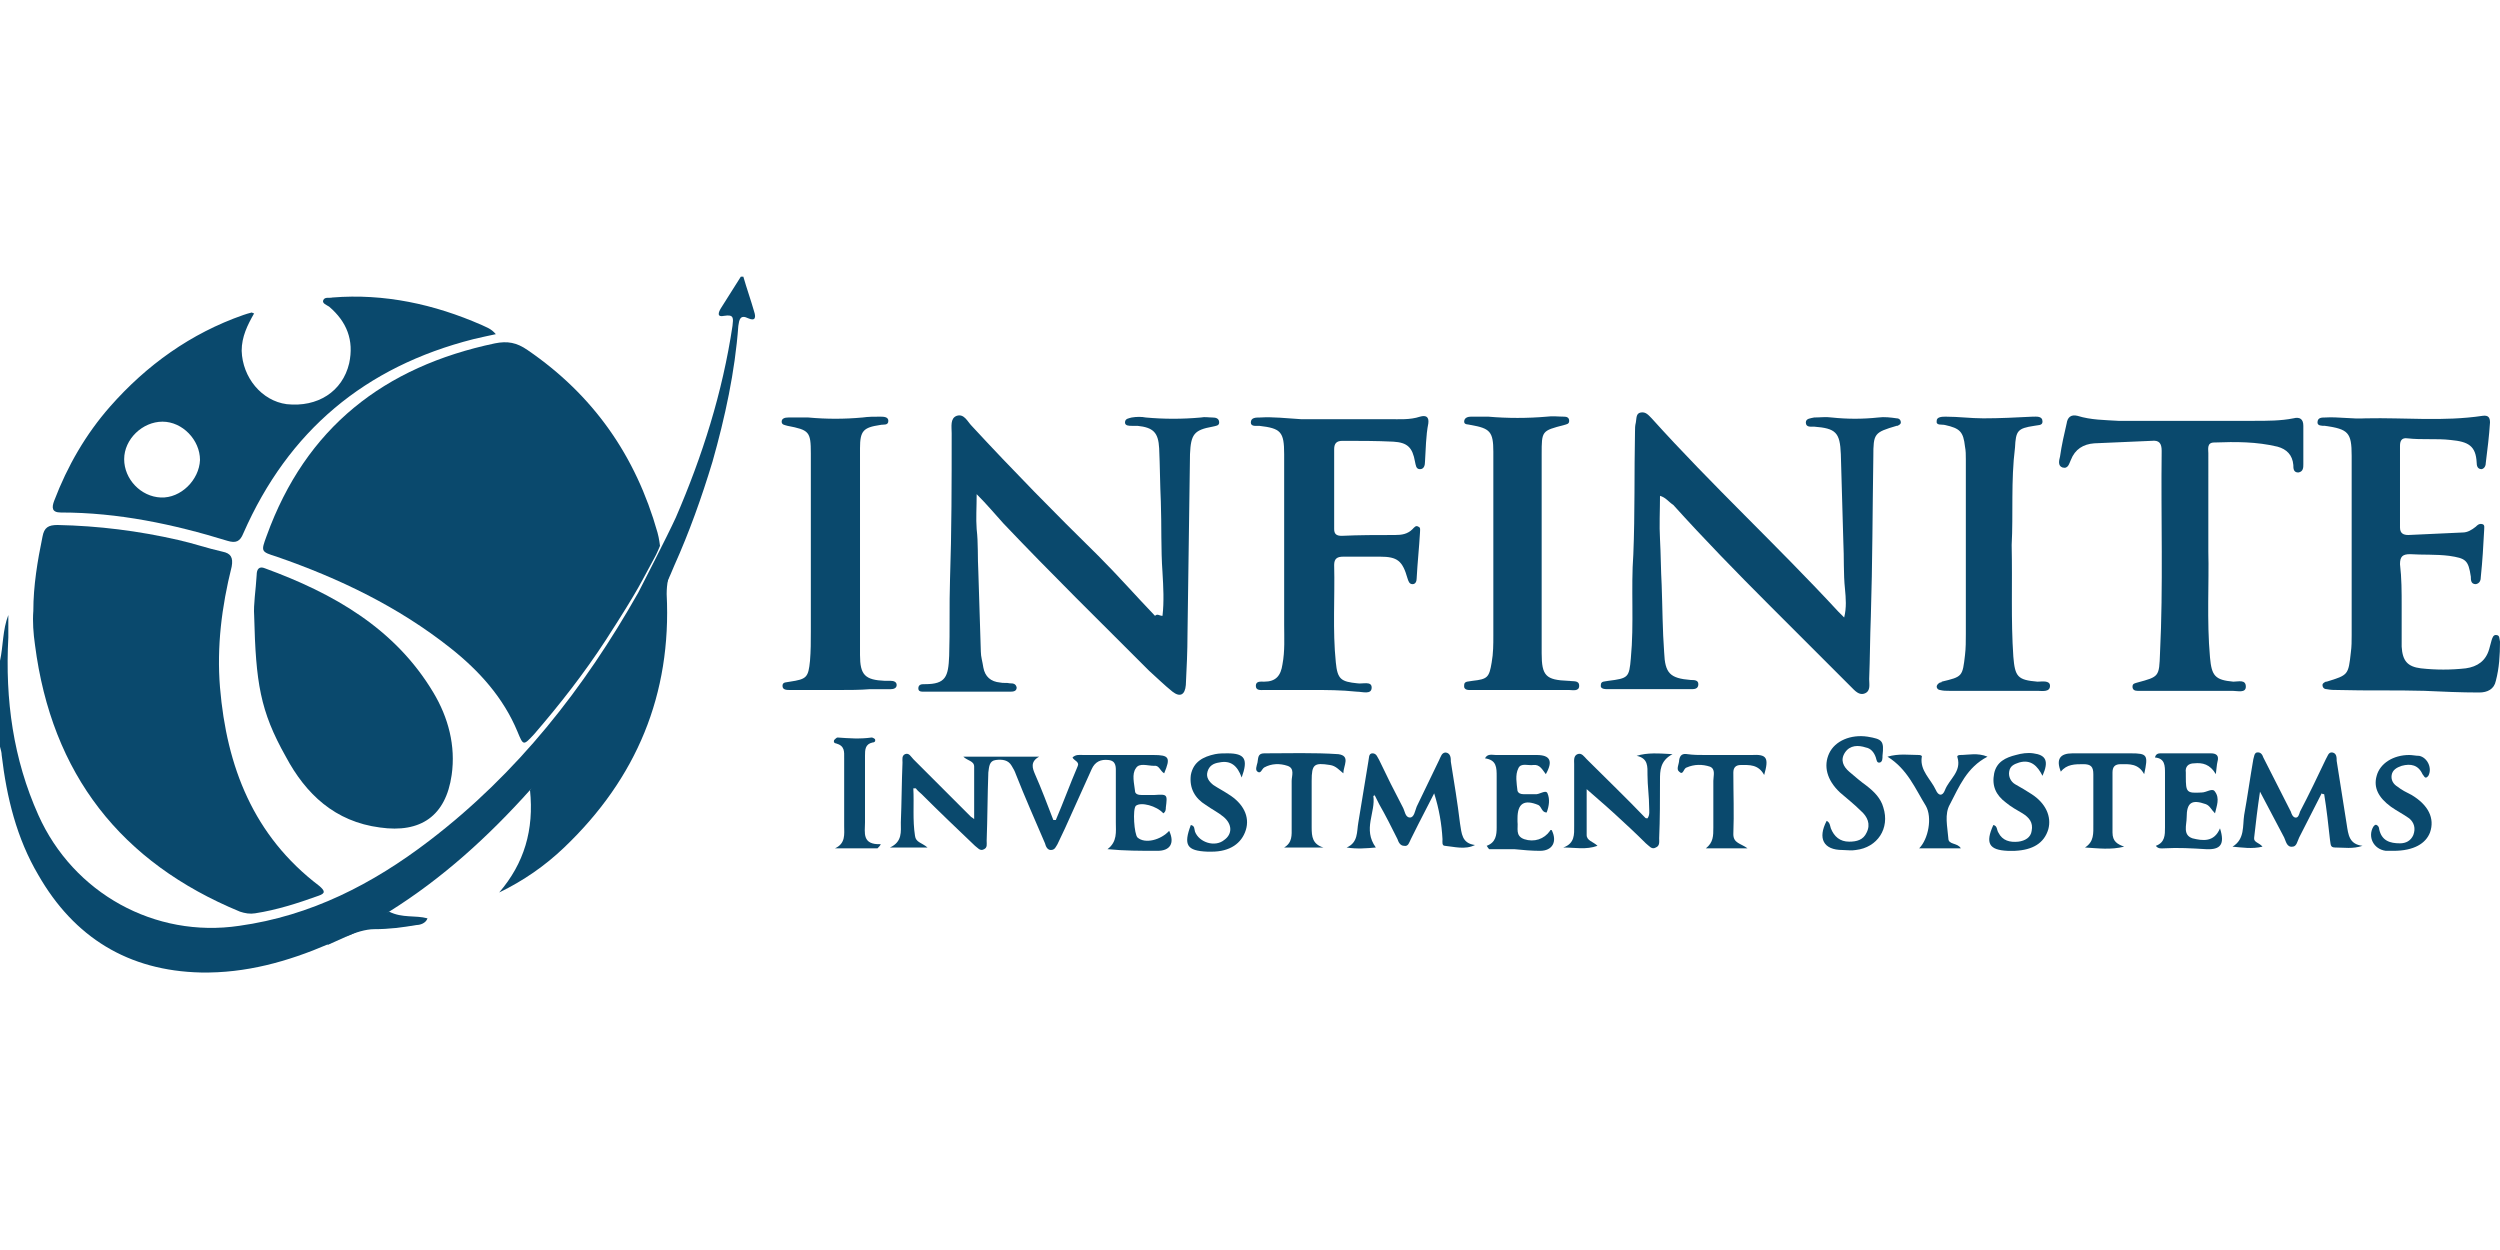 <?xml version="1.0" encoding="utf-8"?>
<!-- Generator: Adobe Illustrator 28.2.0, SVG Export Plug-In . SVG Version: 6.00 Build 0)  -->
<svg version="1.1" id="Layer_1" xmlns="http://www.w3.org/2000/svg" xmlns:xlink="http://www.w3.org/1999/xlink" x="0px" y="0px"
	 viewBox="0 0 300 150" style="enable-background:new 0 0 300 150;" xml:space="preserve">
<style type="text/css">
	.st0{fill:#0A496D;}
</style>
<g>
	<path class="st0" d="M139.5,73.9c0.2-1.7,0.1-3.5,0-5.2c-0.2-2.8-0.1-5.7-0.2-8.5c-0.1-2.1-0.1-4.2-0.2-6.4
		c-0.1-1.9-0.7-2.5-2.6-2.7c-0.2,0-0.5,0-0.7,0c-0.3,0-0.8,0-0.8-0.4c0-0.5,0.5-0.5,0.8-0.6c0.6-0.1,1.2-0.1,1.7,0
		c2.2,0.2,4.4,0.2,6.6,0c0.5-0.1,0.9,0,1.4,0c0.4,0,0.8,0.1,0.8,0.6c0,0.4-0.4,0.4-0.8,0.5c-2.2,0.4-2.6,0.9-2.7,3.3
		c-0.1,7.2-0.2,14.4-0.3,21.6c0,2-0.1,4.1-0.2,6.1c-0.1,1.2-0.7,1.5-1.6,0.8c-1-0.8-1.9-1.7-2.8-2.5c-5.9-5.9-11.8-11.7-17.5-17.7
		c-1-1.1-1.9-2.2-3.2-3.5c0,1.6-0.1,2.9,0,4.2c0.2,1.7,0.1,3.4,0.2,5.1c0.1,3.2,0.2,6.4,0.3,9.6c0,0.6,0.2,1.2,0.3,1.9
		c0.2,1.1,0.9,1.7,2,1.8c0.4,0.1,0.8,0,1.2,0.1c0.3,0,0.7,0,0.8,0.5c0,0.5-0.5,0.5-0.8,0.5c-0.2,0-0.4,0-0.6,0c-3,0-6,0-9,0
		c-0.3,0-0.6,0-0.9,0c-0.3,0-0.5-0.1-0.5-0.4c0-0.4,0.3-0.5,0.6-0.5c0.1,0,0.2,0,0.2,0c2.5,0,2.8-0.9,2.9-3.4c0.1-3,0-6.1,0.1-9.1
		c0.2-5.9,0.2-11.7,0.2-17.6c0-0.8-0.2-1.8,0.6-2.1c0.9-0.3,1.3,0.7,1.8,1.2c4.9,5.3,10,10.5,15.2,15.6c2.3,2.3,4.5,4.8,6.8,7.2
		C138.9,73.6,139.1,73.9,139.5,73.9z"/>
	<path class="st0" d="M199.2,59.5c0,1.8-0.1,3.5,0,5.2c0.1,1.8,0.1,3.7,0.2,5.5c0.1,2.7,0.1,5.4,0.3,8.1c0.1,2.5,0.7,3.1,3.2,3.3
		c0.4,0,0.9,0,0.9,0.5c0,0.6-0.5,0.6-0.9,0.6c-3.3,0-6.6,0-9.9,0c-0.4,0-1,0-0.9-0.5c0-0.5,0.5-0.4,0.9-0.5c2.4-0.3,2.5-0.4,2.7-2.7
		c0.4-4.2,0-8.3,0.3-12.5c0.2-4.9,0.1-9.8,0.2-14.7c0-0.4,0-0.7,0.1-1.1c0.1-0.5,0-1.1,0.6-1.2c0.6-0.1,0.9,0.3,1.3,0.7
		c7.2,8,15.1,15.3,22.4,23.2c0.2,0.2,0.4,0.4,0.7,0.7c0.3-1.2,0.2-2.3,0.1-3.4c-0.2-1.9-0.1-3.8-0.2-5.7c-0.1-3.5-0.2-7-0.3-10.5
		c-0.1-2.6-0.6-3.1-3.2-3.3c-0.4,0-1,0.1-1-0.5c0-0.5,0.6-0.5,1-0.6c0.7,0,1.4-0.1,2.1,0c1.9,0.2,3.7,0.2,5.6,0
		c0.7-0.1,1.5,0,2.2,0.1c0.3,0,0.5,0.2,0.5,0.5c0,0.2-0.2,0.3-0.4,0.4c0,0-0.1,0-0.1,0c-2.7,0.8-2.8,0.9-2.8,3.7
		c-0.1,6.4-0.1,12.8-0.3,19.2c-0.1,2.5-0.1,5-0.2,7.5c0,0.6,0.2,1.4-0.5,1.7c-0.7,0.3-1.2-0.3-1.7-0.8c-3.3-3.3-6.5-6.5-9.8-9.8
		c-3.9-3.9-7.8-7.9-11.5-12C200.2,60.2,199.9,59.7,199.2,59.5z"/>
	<path class="st0" d="M288.2,72.7c0,1.6,0,3.3,0,4.9c0.1,1.7,0.7,2.4,2.3,2.6c1.8,0.2,3.6,0.2,5.4,0c1.4-0.2,2.4-0.9,2.8-2.3
		c0.1-0.4,0.2-0.7,0.3-1.1c0.1-0.3,0.2-0.6,0.5-0.6c0.5,0,0.4,0.4,0.5,0.8c0,1.6-0.1,3.2-0.5,4.7c-0.2,1-1,1.4-2,1.4
		c-2.2,0-4.4-0.1-6.6-0.2c-3.4-0.1-6.8,0-10.3-0.1c-0.5,0-0.9,0-1.4-0.1c-0.3,0-0.5-0.2-0.5-0.5c0-0.2,0.2-0.3,0.4-0.4
		c0,0,0.1,0,0.1,0c2.6-0.8,2.6-0.8,2.9-3.5c0.1-0.7,0.1-1.4,0.1-2.1c0-7.2,0-14.3,0-21.5c0-2.8-0.4-3.2-3.2-3.6
		c-0.4,0-0.9,0-0.9-0.4c0-0.6,0.5-0.6,0.9-0.6c1.6-0.1,3.2,0.2,4.9,0.1c4.7-0.1,9.3,0.4,14-0.3c0.7-0.1,0.9,0.2,0.9,0.8
		c-0.1,1.6-0.3,3.2-0.5,4.8c0,0.3-0.1,0.7-0.5,0.8c-0.5,0-0.6-0.4-0.6-0.8c-0.1-2-1-2.5-3.1-2.7c-1.7-0.2-3.5,0-5.2-0.2
		c-0.7-0.1-0.9,0.3-0.9,0.9c0,3.3,0,6.5,0,9.8c0,0.7,0.4,0.9,1,0.9c2.2-0.1,4.3-0.2,6.5-0.3c0.6,0,1.1-0.3,1.6-0.7
		c0.2-0.2,0.4-0.4,0.8-0.3c0.3,0.1,0.2,0.4,0.2,0.7c-0.1,1.9-0.2,3.7-0.4,5.6c0,0.4-0.1,0.8-0.6,0.9c-0.6,0-0.6-0.5-0.6-0.9
		c-0.3-2-0.6-2.2-2.6-2.5c-1.6-0.2-3.2-0.1-4.7-0.2c-0.9,0-1.2,0.3-1.2,1.2C288.2,69.4,288.2,71,288.2,72.7
		C288.2,72.7,288.2,72.7,288.2,72.7z"/>
	<path class="st0" d="M157.6,82.8c-2,0-3.9,0-5.9,0c-0.4,0-1,0.1-1-0.5c0-0.6,0.6-0.5,1-0.5c1.4,0,2-0.7,2.2-2.1
		c0.3-1.6,0.2-3.2,0.2-4.7c0-6.8,0-13.7,0-20.5c0-2.7-0.4-3.1-3-3.4c-0.4,0-1,0.1-1-0.4c0-0.6,0.6-0.6,1.1-0.6
		c1.6-0.1,3.2,0.1,4.9,0.2c3.5,0,7.1,0,10.6,0c1.2,0,2.5,0.1,3.7-0.3c0.7-0.2,1.1,0,1,0.8c-0.3,1.5-0.3,3.1-0.4,4.6
		c0,0.4-0.1,0.9-0.6,0.9c-0.5,0-0.5-0.5-0.6-0.9c-0.3-1.7-0.9-2.3-2.6-2.4c-2-0.1-4.1-0.1-6.1-0.1c-0.7,0-1,0.3-1,1
		c0,3.2,0,6.4,0,9.6c0,0.6,0.3,0.8,0.9,0.8c2.1-0.1,4.2-0.1,6.4-0.1c0.8,0,1.5-0.1,2.1-0.7c0.2-0.2,0.4-0.5,0.7-0.3
		c0.3,0.1,0.2,0.4,0.2,0.7c-0.1,1.8-0.3,3.6-0.4,5.5c0,0.3-0.1,0.7-0.5,0.7c-0.4,0-0.5-0.4-0.6-0.7c-0.6-2.1-1.2-2.6-3.3-2.6
		c-1.5,0-2.9,0-4.4,0c-0.7,0-1.1,0.2-1.1,1c0.1,3.9-0.2,7.8,0.2,11.7c0.2,2,0.6,2.3,2.6,2.5c0.6,0.1,1.7-0.3,1.7,0.5
		c0,0.9-1.1,0.5-1.8,0.5C160.9,82.8,159.2,82.8,157.6,82.8C157.6,82.8,157.6,82.8,157.6,82.8z"/>
	<path class="st0" d="M265,66.2c0.1,3.7-0.2,8.2,0.2,12.7c0.2,2.2,0.6,2.7,2.8,2.9c0.6,0,1.5-0.3,1.5,0.6c0,0.8-1,0.5-1.6,0.5
		c-3.5,0-7,0-10.5,0c-0.3,0-0.6,0-0.9,0c-0.3,0-0.6-0.1-0.6-0.5c0-0.4,0.3-0.4,0.6-0.5c2.6-0.7,2.6-0.7,2.7-3.5
		c0.4-8.1,0.1-16.2,0.2-24.3c0-0.9-0.3-1.3-1.2-1.2c-2.3,0.1-4.6,0.2-6.9,0.3c-1.3,0.1-2.3,0.7-2.8,2c-0.2,0.4-0.3,1.1-1,0.9
		c-0.6-0.2-0.4-0.9-0.3-1.3c0.2-1.4,0.5-2.7,0.8-4c0.1-0.7,0.5-1.1,1.3-0.9c1.6,0.5,3.3,0.5,4.9,0.6c5.4,0,10.8,0,16.3,0
		c1.6,0,3.2,0,4.7-0.3c0.8-0.2,1.2,0.1,1.2,0.9c0,1.5,0,3.1,0,4.6c0,0.4,0,0.9-0.6,1c-0.6,0-0.6-0.5-0.6-0.9
		c-0.1-1.2-0.8-1.9-1.9-2.2c-2.5-0.6-5-0.6-7.6-0.5c-0.9,0-0.7,0.8-0.7,1.3C265,57.9,265,61.6,265,66.2z"/>
	<path class="st0" d="M100.7,82.8c-2,0-3.9,0-5.9,0c-0.4,0-0.9,0-0.9-0.5c0-0.5,0.5-0.4,0.9-0.5c2-0.3,2.2-0.5,2.4-2.5
		c0.1-1.2,0.1-2.3,0.1-3.5c0-7.1,0-14.3,0-21.4c0-2.6-0.2-2.8-2.8-3.3c-0.3-0.1-0.7-0.1-0.7-0.5c0-0.4,0.4-0.5,0.8-0.5
		c0.8,0,1.6,0,2.4,0c2.2,0.2,4.3,0.2,6.5,0c0.7-0.1,1.4-0.1,2.1-0.1c0.4,0,1,0,1,0.5c0,0.6-0.6,0.4-1,0.5c-2,0.3-2.4,0.7-2.4,2.8
		c0,8.3,0,16.5,0,24.8c0,2.4,0.6,3,3,3.1c0.2,0,0.5,0,0.7,0c0.3,0,0.7,0.1,0.7,0.5c0,0.4-0.4,0.5-0.7,0.5c-0.8,0-1.7,0-2.5,0
		C103.2,82.8,101.9,82.8,100.7,82.8C100.7,82.8,100.7,82.8,100.7,82.8z"/>
	<path class="st0" d="M182.4,82.8c-1.9,0-3.8,0-5.7,0c-0.4,0-1.1,0.1-1-0.6c0-0.5,0.6-0.4,1-0.5c1.8-0.2,2-0.4,2.3-2.2
		c0.2-1.1,0.2-2.2,0.2-3.2c0-7.4,0-14.7,0-22.1c0-2.4-0.4-2.8-2.7-3.2c-0.3-0.1-0.8,0-0.8-0.4c0-0.5,0.5-0.6,0.8-0.6
		c0.7,0,1.4,0,2.1,0c2.3,0.2,4.7,0.2,7,0c0.7-0.1,1.4,0,2.1,0c0.3,0,0.6,0.1,0.6,0.5c0,0.4-0.3,0.4-0.6,0.5
		c-2.7,0.7-2.7,0.7-2.7,3.5c0,8,0,15.9,0,23.9c0,2.7,0.5,3.2,3.2,3.3c0,0,0.1,0,0.1,0c0.5,0.1,1.2-0.1,1.2,0.6
		c0,0.7-0.8,0.5-1.2,0.5C186.2,82.8,184.3,82.8,182.4,82.8z"/>
	<path class="st0" d="M241.4,65.4c0.1,4.7-0.1,9,0.2,13.4c0.2,2.4,0.5,2.8,2.9,3c0.5,0,1.5-0.2,1.5,0.5c0,0.8-1,0.6-1.5,0.6
		c-3.5,0-7.1,0-10.6,0c-0.4,0-0.7,0-1.1-0.1c-0.2,0-0.4-0.2-0.4-0.4c0-0.2,0.2-0.4,0.4-0.5c0.1,0,0.2,0,0.2-0.1
		c2.5-0.6,2.5-0.6,2.8-3.2c0.1-0.8,0.1-1.7,0.1-2.5c0-7,0-14,0-21c0-0.5,0-1-0.1-1.5c-0.2-1.8-0.6-2.2-2.4-2.6
		c-0.4-0.1-1.1,0.1-1-0.5c0-0.5,0.7-0.5,1.1-0.5c1.5,0,3,0.2,4.5,0.2c2,0,3.9-0.1,5.9-0.2c0.5,0,1.2-0.1,1.2,0.6
		c0,0.5-0.6,0.4-1,0.5c-2,0.3-2.2,0.6-2.3,2.6C241.3,57.7,241.6,61.7,241.4,65.4z"/>
	<path class="st0" d="M109.6,94.6c0.1,1.9-0.1,3.8,0.2,5.7c0.1,0.8,0.8,0.8,1.5,1.4c-1.5,0-2.8,0-4.5,0c1.5-0.7,1.3-1.9,1.3-3
		c0.1-2.4,0.1-4.8,0.2-7.2c0-0.4-0.1-0.8,0.3-1c0.5-0.2,0.7,0.3,1,0.6c2.3,2.3,4.6,4.6,6.9,6.9c0.1,0.1,0.2,0.1,0.4,0.3
		c0-2.2,0-4.3,0-6.3c0-0.7-0.8-0.7-1.3-1.2c2.9,0,5.9,0,9.1,0c-1.1,0.6-0.8,1.4-0.5,2.1c0.8,1.8,1.5,3.7,2.2,5.5c0.1,0,0.2,0,0.3,0
		c0.9-2.1,1.7-4.3,2.6-6.4c0.3-0.6-0.4-0.7-0.6-1.1c0.4-0.4,0.9-0.3,1.3-0.3c2.8,0,5.6,0,8.4,0c1.9,0,2.1,0.3,1.3,2.2
		c-0.5-0.3-0.6-1-1.2-0.9c-0.8,0-1.8-0.4-2.2,0.3c-0.5,0.7-0.2,1.8-0.1,2.7c0,0.4,0.4,0.5,0.8,0.5c0.5,0,1,0,1.5,0
		c1.6-0.1,1.6-0.1,1.4,1.5c0,0.2,0,0.5-0.3,0.7c-0.8-0.9-2.7-1.4-3.3-0.9c-0.4,0.4-0.2,3.4,0.2,3.8c0.9,0.8,2.8,0.3,3.8-0.8
		c0.7,1.5,0.1,2.4-1.4,2.4c-2,0-4,0-6-0.2c1.2-0.9,1-2.1,1-3.2c0-2,0-3.9,0-5.9c0-0.7,0.1-1.5-0.9-1.6c-0.9-0.1-1.6,0.2-2,1.1
		c-1.1,2.4-2.1,4.7-3.2,7.1c-0.3,0.6-0.6,1.3-0.9,1.9c-0.2,0.3-0.3,0.7-0.8,0.7c-0.4,0-0.6-0.4-0.7-0.8c-1.2-2.8-2.4-5.5-3.5-8.3
		c-0.1-0.3-0.3-0.7-0.5-1c-0.4-0.7-1.1-0.8-1.9-0.7c-0.8,0.1-0.8,0.8-0.9,1.5c-0.1,2.7-0.1,5.5-0.2,8.2c0,0.4,0.1,0.8-0.3,1
		c-0.5,0.3-0.8-0.2-1.1-0.4c-2.1-2-4.3-4.1-6.4-6.2c-0.2-0.2-0.5-0.4-0.7-0.7C109.8,94.6,109.7,94.6,109.6,94.6z"/>
	<path class="st0" d="M164.8,95.5c0.3,2-1.3,4,0.3,6.2c-1.1,0.1-2.3,0.2-3.5,0c1.4-0.6,1.2-1.9,1.4-3c0.4-2.4,0.8-4.9,1.2-7.3
		c0.1-0.4,0-1,0.5-1c0.5,0,0.6,0.5,0.8,0.8c0.9,1.9,1.8,3.7,2.8,5.6c0.3,0.5,0.3,1.3,0.9,1.3c0.5,0,0.6-0.8,0.8-1.3
		c0.9-1.9,1.8-3.7,2.7-5.6c0.2-0.4,0.3-0.9,0.8-0.9c0.6,0.1,0.6,0.7,0.6,1.1c0.4,2.5,0.8,4.9,1.1,7.4c0.2,1.2,0.2,2.4,1.8,2.6
		c-1.2,0.6-2.5,0.2-3.6,0.1c-0.4,0-0.3-0.5-0.3-0.8c-0.1-1.8-0.4-3.6-1-5.5c-0.6,1.2-1.3,2.5-1.9,3.7c-0.3,0.6-0.6,1.2-0.9,1.8
		c-0.2,0.4-0.3,0.9-0.8,0.8c-0.5,0-0.7-0.5-0.8-0.8c-0.7-1.4-1.4-2.8-2.2-4.2c-0.2-0.4-0.4-0.8-0.6-1.2
		C165,95.5,164.9,95.5,164.8,95.5z"/>
	<path class="st0" d="M283.5,101.5c-1.2,0.4-2.2,0.2-3.3,0.2c-0.6,0-0.5-0.4-0.6-0.9c-0.2-1.8-0.4-3.7-0.7-5.5c-0.1,0-0.2,0-0.3-0.1
		c-0.9,1.8-1.8,3.5-2.7,5.3c-0.2,0.4-0.3,1.1-0.8,1.1c-0.7,0.1-0.8-0.7-1-1.1c-0.9-1.7-1.8-3.4-2.9-5.5c-0.3,2-0.5,3.7-0.7,5.5
		c-0.1,0.6,0.6,0.6,1,1.1c-1.3,0.3-2.4,0.1-3.6,0c1.5-0.9,1.2-2.5,1.4-3.8c0.4-2.2,0.7-4.4,1.1-6.7c0.1-0.3,0.1-0.7,0.4-0.8
		c0.5-0.1,0.7,0.3,0.8,0.6c1.1,2.2,2.2,4.3,3.3,6.5c0.1,0.3,0.2,0.6,0.5,0.7c0.4,0.1,0.5-0.4,0.6-0.7c1.1-2.1,2.1-4.2,3.1-6.3
		c0.2-0.3,0.3-0.9,0.8-0.8c0.5,0.1,0.5,0.6,0.5,1c0.4,2.5,0.8,5.1,1.2,7.6C281.8,100.2,281.9,101.3,283.5,101.5z"/>
	<path class="st0" d="M187.6,101.7c1.4-0.5,1.3-1.6,1.3-2.6c0-2.5,0-4.9,0-7.4c0-0.4-0.1-1,0.4-1.2c0.5-0.2,0.8,0.3,1.1,0.6
		c2.3,2.3,4.7,4.6,7,7c0.1,0.1,0.1,0.1,0.3,0.1c0.3-0.4,0.2-0.9,0.2-1.3c0-1.3-0.2-2.6-0.2-3.9c0-1,0.1-2-1.3-2.3
		c1.3-0.4,2.6-0.3,4.3-0.2c-1.5,0.8-1.5,2-1.5,3.1c0,2.3,0,4.7-0.1,7c0,0.4,0.1,0.9-0.4,1.1c-0.5,0.3-0.8-0.2-1.2-0.5
		c-1.2-1.2-2.5-2.4-3.7-3.5c-1.2-1.1-2.5-2.2-3.4-3c0,1.4,0,3.5,0,5.5c0,0.7,0.8,0.8,1.3,1.3C190.3,102,189,101.7,187.6,101.7z"/>
	<path class="st0" d="M265.8,97.6c-0.5-0.5-0.6-0.9-1.1-1.1c-1.7-0.6-2.3-0.2-2.3,1.6c0,0.9-0.5,2.1,0.7,2.5
		c1.2,0.3,2.6,0.5,3.3-1.2c0.6,1.9,0.1,2.6-1.7,2.5c-1.7-0.1-3.3-0.2-5-0.1c-0.3,0-0.7,0.1-1-0.3c1.1-0.4,1.1-1.3,1.1-2.2
		c0-2.2,0-4.3,0-6.5c0-0.9,0-1.8-1.2-1.9c0.1-0.5,0.5-0.5,0.7-0.5c2,0,4,0,6,0c0.7,0,1,0.3,0.8,1c-0.1,0.4-0.1,0.8-0.2,1.5
		c-0.7-1.2-1.6-1.4-2.6-1.3c-0.7,0-1.1,0.4-1,1.1c0,0.2,0,0.3,0,0.5c0,1.9,0.1,2,1.9,1.9c0.6,0,1.3-0.6,1.6-0.1
		C266.4,95.8,266,96.7,265.8,97.6z"/>
	<path class="st0" d="M219.2,98.5c0.4,0.2,0.4,0.6,0.5,0.9c0.4,1,1.1,1.6,2.2,1.6c0.9,0,1.7-0.2,2.1-1.1c0.5-1,0.1-1.9-0.7-2.6
		c-0.8-0.8-1.7-1.5-2.5-2.2c-1.6-1.5-2-3.2-1.3-4.7c0.7-1.5,2.6-2.3,4.6-2c1.8,0.3,2,0.5,1.8,2.3c0,0.3,0,0.7-0.3,0.8
		c-0.4,0.1-0.4-0.3-0.5-0.6c-0.2-0.6-0.6-1.1-1.2-1.2c-0.9-0.3-1.9-0.3-2.5,0.6c-0.6,0.9-0.2,1.7,0.5,2.3c0.7,0.6,1.4,1.2,2.1,1.7
		c0.9,0.7,1.7,1.5,2,2.6c0.8,2.5-0.7,4.8-3.3,5.1c-0.5,0.1-1.1,0-1.6,0C218.8,102,218.1,100.6,219.2,98.5z"/>
	<path class="st0" d="M178.4,101.5c1.1-0.4,1.2-1.3,1.2-2.2c0-2,0-4.1,0-6.1c0-1.1,0-2-1.4-2.2c0.3-0.6,0.9-0.4,1.3-0.4
		c1.6,0,3.2,0,4.9,0c1.6,0,2,0.7,1.1,2.3c-0.4-0.5-0.7-1.2-1.5-1.1c-0.6,0.1-1.5-0.3-1.8,0.4c-0.4,0.8-0.2,1.8-0.1,2.7
		c0.1,0.3,0.4,0.4,0.7,0.4c0.5,0,0.9,0,1.4,0c0.5,0.1,1.3-0.6,1.5-0.1c0.3,0.7,0.2,1.5-0.1,2.3c-0.6,0-0.6-0.7-1-0.9
		c-1.7-0.7-2.5-0.2-2.5,1.6c0,0.1,0,0.3,0,0.4c0.1,0.8-0.3,1.7,0.8,2.1c1.2,0.4,2.4,0,3.1-1c0-0.1,0.1-0.1,0.2-0.1
		c0.7,1.4,0.1,2.5-1.4,2.5c-1,0-2.1-0.1-3.1-0.2c-1,0-2,0-3,0C178.5,101.7,178.5,101.6,178.4,101.5z"/>
	<path class="st0" d="M238.5,90.8c-2.5,1.3-3.4,3.6-4.5,5.7c-0.7,1.2-0.3,2.7-0.2,4.1c0,0.8,1.1,0.5,1.5,1.2c-1.7,0-3.3,0-5,0
		c1.1-1.1,1.6-3.7,0.8-5.1c-1.3-2.1-2.2-4.4-4.6-5.9c1.4-0.4,2.6-0.2,3.8-0.2c0.2,0,0.4,0.1,0.3,0.3c-0.2,1.6,1.1,2.6,1.7,3.9
		c0.3,0.7,0.8,0.8,1.1,0c0.5-1.3,2-2.2,1.5-3.9c-0.1-0.2,0.1-0.3,0.3-0.3C236.2,90.6,237.3,90.3,238.5,90.8z"/>
	<path class="st0" d="M287.2,102.1c-0.2,0-0.5,0-0.9,0c-1.5-0.2-2.2-1.7-1.5-2.9c0.1-0.1,0.2-0.3,0.4-0.2c0.2,0.1,0.3,0.3,0.3,0.5
		c0.3,1.4,1.3,1.7,2.5,1.7c0.7,0,1.3-0.3,1.6-1c0.3-0.8,0.1-1.5-0.5-2c-0.7-0.5-1.5-0.9-2.2-1.4c-1.5-1.1-2.1-2.3-1.7-3.7
		c0.4-1.5,2-2.5,3.9-2.5c0.4,0,0.8,0.1,1.2,0.1c1,0.2,1.6,1.5,1.1,2.4c-0.4,0.5-0.5,0-0.7-0.2c-0.5-1.1-1.4-1.3-2.5-1
		c-0.6,0.2-1.1,0.5-1.2,1.1c-0.1,0.6,0.2,1.1,0.7,1.4c0.5,0.4,1.1,0.7,1.7,1c2,1.2,2.8,2.8,2.2,4.5
		C291.1,101.2,289.7,102.1,287.2,102.1z"/>
	<path class="st0" d="M161.2,92.8c-0.5-0.4-0.9-0.9-1.6-1c-1.9-0.3-2.2-0.1-2.2,1.9c0,1.9,0,3.7,0,5.6c0,1.1,0.1,2,1.4,2.4
		c-1.6,0-3.1,0-4.7,0c1-0.6,0.9-1.5,0.9-2.4c0-1.9,0-3.7,0-5.6c0-0.6,0.4-1.5-0.5-1.8c-0.9-0.3-1.9-0.3-2.8,0.2
		c-0.3,0.2-0.4,0.8-0.8,0.5c-0.3-0.2-0.1-0.7,0-1.1c0.1-0.5,0-1.1,0.8-1.1c3,0,5.9-0.1,8.9,0.1C162.1,90.7,161.2,91.9,161.2,92.8z"
		/>
	<path class="st0" d="M211.7,93c-0.7-1.3-1.8-1.2-2.8-1.2c-0.6,0-0.9,0.3-0.9,0.9c0,2.5,0.1,4.9,0,7.4c0,1.1,0.9,1.1,1.7,1.7
		c-1.8,0-3.4,0-5,0c0.9-0.7,0.9-1.5,0.9-2.5c0-1.9,0-3.7,0-5.6c0-0.6,0.3-1.4-0.4-1.7c-0.9-0.3-1.9-0.3-2.8,0.1
		c-0.4,0.1-0.4,1-0.9,0.5c-0.4-0.3,0-0.9,0-1.4c0.1-0.6,0.4-0.8,1-0.7c0.7,0.1,1.4,0.1,2.1,0.1c1.9,0,3.7,0,5.6,0
		C212,90.5,212.3,90.9,211.7,93z"/>
	<path class="st0" d="M245.1,93.1c-0.6-1.2-1.4-2-2.8-1.6c-0.6,0.2-1.1,0.4-1.2,1.1c-0.1,0.6,0.2,1.2,0.7,1.5c0.7,0.4,1.4,0.8,2,1.2
		c1.7,1.1,2.4,2.7,2,4.2c-0.5,1.7-1.9,2.5-4,2.6c-0.3,0-0.6,0-0.9,0c-2.2-0.1-2.7-0.9-1.7-3.1c0.5,0.1,0.4,0.6,0.6,0.9
		c0.5,1,1.4,1.2,2.4,1.1c0.8-0.1,1.5-0.5,1.6-1.3c0.2-1-0.3-1.6-1.1-2.1c-0.7-0.4-1.4-0.8-2-1.3c-1.2-0.9-1.7-2-1.4-3.5
		c0.3-1.4,1.4-1.9,2.6-2.2c0.7-0.2,1.4-0.3,2.1-0.2C245.5,90.6,245.9,91.3,245.1,93.1z"/>
	<path class="st0" d="M149,93.3c-0.5-1.4-1.3-2.1-2.7-1.8c-0.7,0.1-1.2,0.4-1.4,1.1c-0.2,0.7,0.2,1.2,0.7,1.6
		c0.6,0.4,1.2,0.7,1.8,1.1c1.8,1.1,2.6,2.7,2.1,4.3c-0.5,1.6-1.9,2.6-4.1,2.6c-0.2,0-0.3,0-0.5,0c-2.5-0.1-2.9-0.8-2-3.2
		c0.5,0.1,0.4,0.5,0.5,0.8c0.5,1.3,2.4,1.9,3.5,1c1-0.7,1-1.9-0.1-2.8c-0.6-0.5-1.4-0.9-2.1-1.4c-1.3-0.8-2-2-1.8-3.6
		c0.3-1.6,1.5-2.2,2.9-2.5c0.5-0.1,1-0.1,1.5-0.1C149.4,90.4,149.8,91.1,149,93.3z"/>
	<path class="st0" d="M254.9,101.6c-1.6,0.4-3.1,0.2-4.7,0.1c1.1-0.7,1-1.7,1-2.8c0-2,0-4,0-6c0-0.9-0.3-1.2-1.2-1.2
		c-1,0-2,0-2.7,0.9c-0.6-1.5-0.1-2.2,1.4-2.2c2.3,0,4.7,0,7,0c2,0,2.1,0.2,1.6,2.5c-0.7-1.3-1.8-1.2-2.8-1.2c-0.7,0-1,0.3-1,1
		c0,2.4,0,4.8,0,7.2C253.5,101,254.1,101.3,254.9,101.6z"/>
	<path class="st0" d="M105.3,101.8c-1.7,0-3.4,0-5.1,0c1.3-0.6,1.1-1.7,1.1-2.7c0-2.7,0-5.4,0-8.1c0-0.8,0.1-1.5-1-1.8
		c-0.2,0-0.3-0.2-0.2-0.4c0.1-0.1,0.3-0.3,0.4-0.3c1.4,0.1,2.7,0.2,4.1,0c0.1,0,0.3,0.1,0.4,0.2c0.1,0.3-0.1,0.4-0.3,0.4
		c-0.9,0.2-0.9,0.9-0.9,1.6c0,2.7,0,5.3,0,8c0,1.2-0.4,2.7,1.9,2.6C105.6,101.5,105.5,101.6,105.3,101.8z"/>
	<g>
		<polygon class="st0" points="39.3,113.4 46,110.4 46.7,109.4 39.9,111.3 		"/>
		<path class="st0" d="M46.7,109.4c1.6,0.8,3.1,0.4,4.6,0.8c-0.2,0.6-0.9,0.8-1.3,0.8c-1.8,0.3-3.3,0.5-5.1,0.5
			c-1,0-2.3,0.4-3.4,0.9L46.7,109.4z"/>
		<path class="st0" d="M80.7,67.9c-0.5,1.1-0.7,2.2-0.7,3.4c0.6,12-3.6,22.1-12.3,30.4c-2.3,2.2-4.9,4-7.8,5.4
			c3-3.5,4.2-7.5,3.7-12.3L80.7,67.9z"/>
		<path class="st0" d="M63.7,94.7c-5.1,5.7-10.6,10.7-17,14.7l-7.3,3.9c-4.9,2.1-9.9,3.5-15.3,3.4c-8.7-0.2-15.2-4.2-19.5-11.7
			c-2.6-4.4-3.8-9.3-4.4-14.4c0-0.3-0.1-0.6-0.2-1c0-3.4,0-6.8,0-10.3c0.4-1.8,0.3-3.7,1-5.5c0,0.9,0,1.8,0,2.7
			C0.6,84,1.6,91.1,4.6,97.8c4.2,9.4,14,14.8,24.1,13.3c8.6-1.2,16-5,22.8-10.2c10.6-8.1,18.6-18.3,25.1-29.8c0.2-0.4,3.5-6.8,4.5-9
			c3.2-7.4,5.6-15,6.8-23c0.1-0.9,0.2-1.4-1-1.2c-0.9,0.2-0.7-0.4-0.4-0.9c0.8-1.3,1.6-2.5,2.4-3.8c0.1,0,0.2,0,0.3,0
			c0.4,1.4,0.9,2.8,1.3,4.2c0.2,0.6,0.2,1.2-0.7,0.8c-1-0.5-1.1,0.2-1.2,0.9c-0.4,5.5-1.6,11-3.1,16.3c-1.3,4.3-2.8,8.5-4.6,12.5
			c0,0-2.2,5.5-6.8,13.6C69.1,89.7,63.7,94.7,63.7,94.7z"/>
		<path class="st0" d="M72.7,76.8c-2.6,4-5.5,7.7-8.6,11.3c-1.3,1.4-1.3,1.4-2-0.3c-1.7-4.1-4.6-7.3-8-10c-6.3-5-13.4-8.4-20.9-11
			c-1.9-0.6-1.9-0.6-1.2-2.5c4.7-13,14.1-20.3,27.4-23.1c1.5-0.3,2.6-0.1,3.9,0.8c7.9,5.4,13,12.7,15.6,21.9
			c0.2,0.7,0.3,1.6,0.3,1.6s-0.4,1-0.7,1.5C77,69.7,76.9,70.3,72.7,76.8z"/>
		<path class="st0" d="M4,73.3c0-3,0.5-6,1.1-8.9c0.2-1.1,0.7-1.4,1.8-1.4c4.9,0.1,9.7,0.7,14.5,1.8c1.8,0.4,3.5,1,5.3,1.4
			c1,0.2,1.3,0.7,1.1,1.8c-1.2,4.8-1.8,9.6-1.4,14.5c0.8,9.5,4,17.8,11.9,23.8c0.7,0.6,0.8,0.9-0.1,1.2c-2.5,0.9-5,1.7-7.6,2.1
			c-0.6,0.1-1.2,0-1.8-0.2c-14.3-5.9-22.6-16.5-24.6-32C4,76,3.9,74.6,4,73.3z"/>
		<path class="st0" d="M59.5,40.1c-1,0.2-1.8,0.4-2.7,0.6c-13,3.3-22.2,11-27.6,23.3c-0.4,1-0.9,1.2-1.9,0.9c-6.5-2-13.1-3.4-20-3.4
			c-1.1,0-1.1-0.6-0.8-1.4c1.6-4.2,3.8-8,6.7-11.3c4.4-5,9.7-8.8,16-11c0.3-0.1,0.6-0.2,1-0.3c0.1,0,0.1,0.1,0.3,0.1
			C29.7,39,29,40.4,29,42.1c0.1,3.2,2.4,6,5.4,6.4c3.7,0.4,6.7-1.5,7.5-4.9c0.6-2.8-0.3-5-2.4-6.8c-0.3-0.2-0.9-0.4-0.7-0.8
			c0.2-0.4,0.7-0.2,1.1-0.3c6.2-0.5,12.2,0.8,17.9,3.3C58.4,39.3,58.9,39.4,59.5,40.1z M24,55.2c0-2.4-2.1-4.6-4.5-4.6
			c-2.4,0-4.6,2.1-4.6,4.5c0,2.4,2,4.5,4.4,4.6C21.7,59.8,23.9,57.6,24,55.2z"/>
		<path class="st0" d="M30.5,73.9c-0.1-1.4,0.2-3.1,0.3-4.9c0-0.7,0.3-1.1,1-0.8c8.2,3,15.6,7.2,20.2,14.9c1.8,3,2.7,6.4,2.2,9.9
			c-0.7,4.9-3.7,7-8.6,6.3c-5.4-0.7-8.9-4-11.3-8.5C31.2,85.3,30.7,81.9,30.5,73.9z"/>
	</g>
</g>
</svg>
